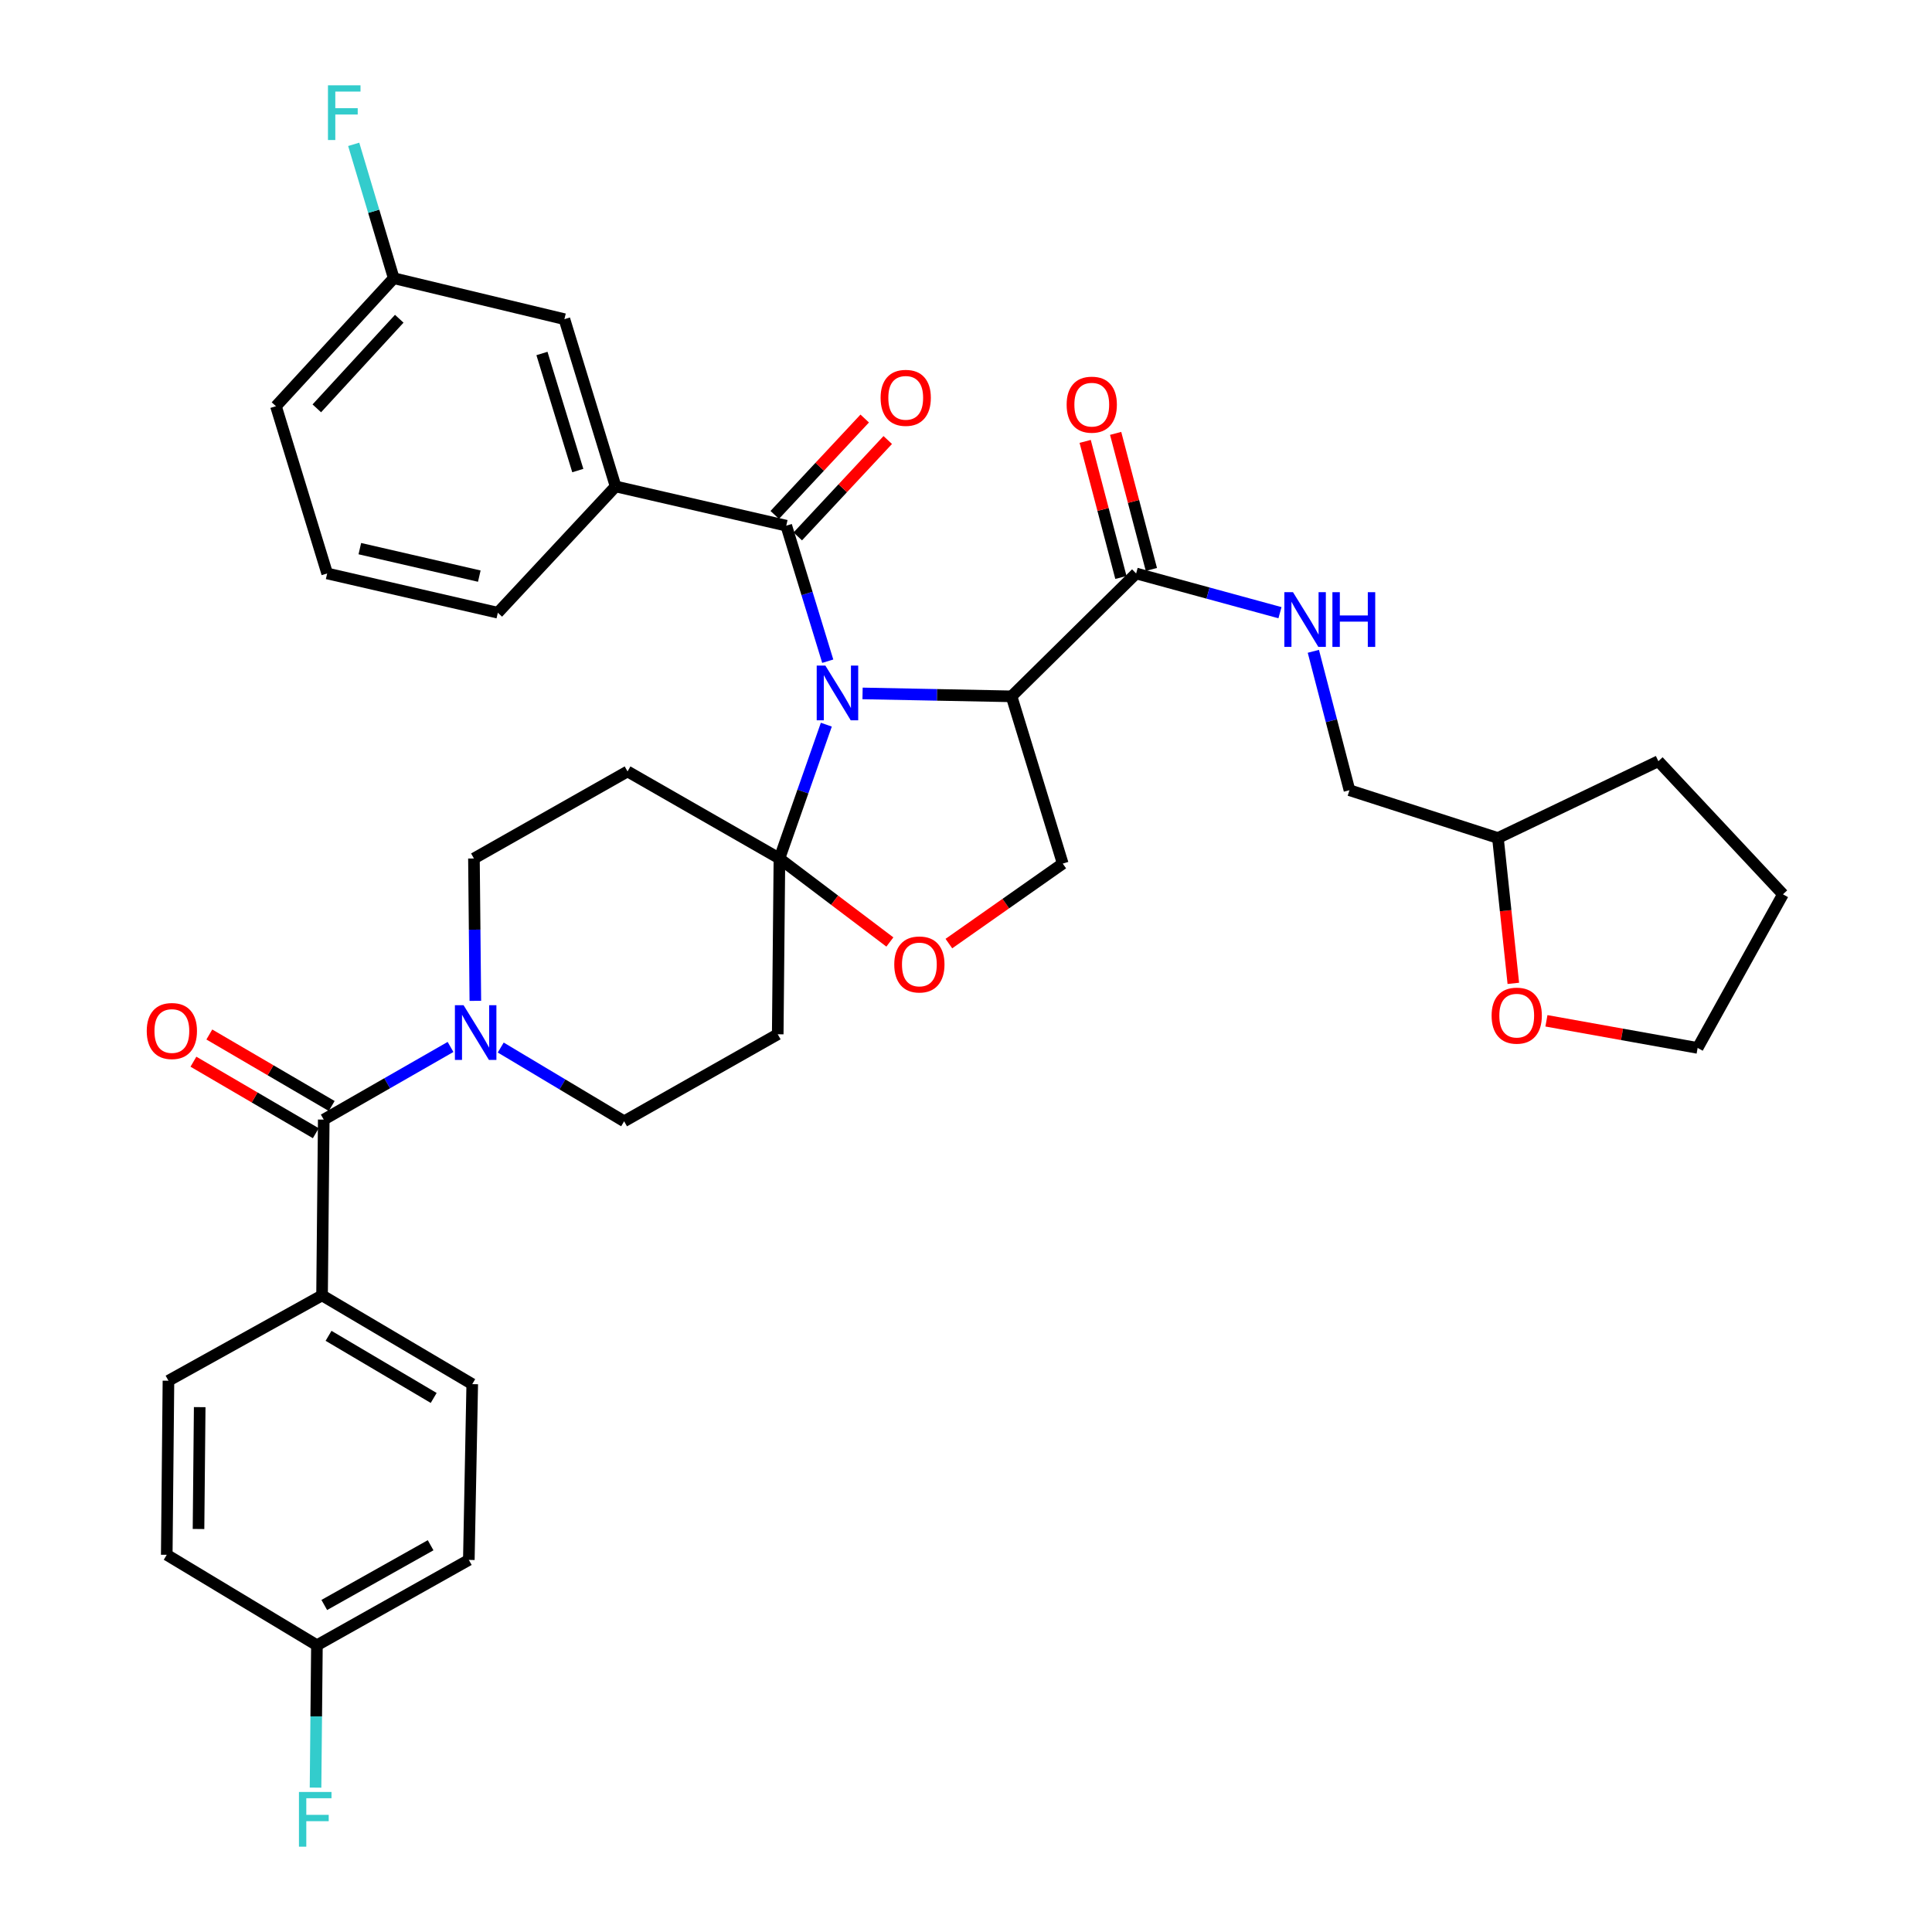 <?xml version='1.0' encoding='iso-8859-1'?>
<svg version='1.1' baseProfile='full'
              xmlns='http://www.w3.org/2000/svg'
                      xmlns:rdkit='http://www.rdkit.org/xml'
                      xmlns:xlink='http://www.w3.org/1999/xlink'
                  xml:space='preserve'
width='1000px' height='1000px' viewBox='0 0 1000 1000'>
<!-- END OF HEADER -->
<rect style='opacity:1.0;fill:#FFFFFF;stroke:none' width='1000' height='1000' x='0' y='0'> </rect>
<path class='bond-0' d='M 783.294,508.984 L 779.313,471.367' style='fill:none;fill-rule:evenodd;stroke:#FF0000;stroke-width:6px;stroke-linecap:butt;stroke-linejoin:miter;stroke-opacity:1' />
<path class='bond-0' d='M 779.313,471.367 L 775.332,433.751' style='fill:none;fill-rule:evenodd;stroke:#000000;stroke-width:6px;stroke-linecap:butt;stroke-linejoin:miter;stroke-opacity:1' />
<path class='bond-1' d='M 800.432,528.371 L 839.562,535.387' style='fill:none;fill-rule:evenodd;stroke:#FF0000;stroke-width:6px;stroke-linecap:butt;stroke-linejoin:miter;stroke-opacity:1' />
<path class='bond-1' d='M 839.562,535.387 L 878.692,542.402' style='fill:none;fill-rule:evenodd;stroke:#000000;stroke-width:6px;stroke-linecap:butt;stroke-linejoin:miter;stroke-opacity:1' />
<path class='bond-2' d='M 588.064,296.822 L 625.286,306.976' style='fill:none;fill-rule:evenodd;stroke:#000000;stroke-width:6px;stroke-linecap:butt;stroke-linejoin:miter;stroke-opacity:1' />
<path class='bond-2' d='M 625.286,306.976 L 662.508,317.13' style='fill:none;fill-rule:evenodd;stroke:#0000FF;stroke-width:6px;stroke-linecap:butt;stroke-linejoin:miter;stroke-opacity:1' />
<path class='bond-3' d='M 595.951,294.75 L 586.702,259.535' style='fill:none;fill-rule:evenodd;stroke:#000000;stroke-width:6px;stroke-linecap:butt;stroke-linejoin:miter;stroke-opacity:1' />
<path class='bond-3' d='M 586.702,259.535 L 577.453,224.32' style='fill:none;fill-rule:evenodd;stroke:#FF0000;stroke-width:6px;stroke-linecap:butt;stroke-linejoin:miter;stroke-opacity:1' />
<path class='bond-3' d='M 580.177,298.893 L 570.928,263.678' style='fill:none;fill-rule:evenodd;stroke:#000000;stroke-width:6px;stroke-linecap:butt;stroke-linejoin:miter;stroke-opacity:1' />
<path class='bond-3' d='M 570.928,263.678 L 561.679,228.463' style='fill:none;fill-rule:evenodd;stroke:#FF0000;stroke-width:6px;stroke-linecap:butt;stroke-linejoin:miter;stroke-opacity:1' />
<path class='bond-4' d='M 588.064,296.822 L 523.572,360.425' style='fill:none;fill-rule:evenodd;stroke:#000000;stroke-width:6px;stroke-linecap:butt;stroke-linejoin:miter;stroke-opacity:1' />
<path class='bond-5' d='M 679.789,337.12 L 689.136,373.068' style='fill:none;fill-rule:evenodd;stroke:#0000FF;stroke-width:6px;stroke-linecap:butt;stroke-linejoin:miter;stroke-opacity:1' />
<path class='bond-5' d='M 689.136,373.068 L 698.482,409.016' style='fill:none;fill-rule:evenodd;stroke:#000000;stroke-width:6px;stroke-linecap:butt;stroke-linejoin:miter;stroke-opacity:1' />
<path class='bond-6' d='M 775.332,433.751 L 698.482,409.016' style='fill:none;fill-rule:evenodd;stroke:#000000;stroke-width:6px;stroke-linecap:butt;stroke-linejoin:miter;stroke-opacity:1' />
<path class='bond-7' d='M 775.332,433.751 L 858.37,393.994' style='fill:none;fill-rule:evenodd;stroke:#000000;stroke-width:6px;stroke-linecap:butt;stroke-linejoin:miter;stroke-opacity:1' />
<path class='bond-8' d='M 246.037,518.035 L 245.674,481.193' style='fill:none;fill-rule:evenodd;stroke:#0000FF;stroke-width:6px;stroke-linecap:butt;stroke-linejoin:miter;stroke-opacity:1' />
<path class='bond-8' d='M 245.674,481.193 L 245.311,444.351' style='fill:none;fill-rule:evenodd;stroke:#000000;stroke-width:6px;stroke-linecap:butt;stroke-linejoin:miter;stroke-opacity:1' />
<path class='bond-9' d='M 233.193,541.9 L 200.383,560.702' style='fill:none;fill-rule:evenodd;stroke:#0000FF;stroke-width:6px;stroke-linecap:butt;stroke-linejoin:miter;stroke-opacity:1' />
<path class='bond-9' d='M 200.383,560.702 L 167.573,579.505' style='fill:none;fill-rule:evenodd;stroke:#000000;stroke-width:6px;stroke-linecap:butt;stroke-linejoin:miter;stroke-opacity:1' />
<path class='bond-10' d='M 259.177,542.205 L 291.113,561.294' style='fill:none;fill-rule:evenodd;stroke:#0000FF;stroke-width:6px;stroke-linecap:butt;stroke-linejoin:miter;stroke-opacity:1' />
<path class='bond-10' d='M 291.113,561.294 L 323.049,580.383' style='fill:none;fill-rule:evenodd;stroke:#000000;stroke-width:6px;stroke-linecap:butt;stroke-linejoin:miter;stroke-opacity:1' />
<path class='bond-11' d='M 166.694,670.489 L 244.432,716.424' style='fill:none;fill-rule:evenodd;stroke:#000000;stroke-width:6px;stroke-linecap:butt;stroke-linejoin:miter;stroke-opacity:1' />
<path class='bond-11' d='M 170.058,691.419 L 224.475,723.575' style='fill:none;fill-rule:evenodd;stroke:#000000;stroke-width:6px;stroke-linecap:butt;stroke-linejoin:miter;stroke-opacity:1' />
<path class='bond-12' d='M 166.694,670.489 L 87.19,714.658' style='fill:none;fill-rule:evenodd;stroke:#000000;stroke-width:6px;stroke-linecap:butt;stroke-linejoin:miter;stroke-opacity:1' />
<path class='bond-13' d='M 166.694,670.489 L 167.573,579.505' style='fill:none;fill-rule:evenodd;stroke:#000000;stroke-width:6px;stroke-linecap:butt;stroke-linejoin:miter;stroke-opacity:1' />
<path class='bond-14' d='M 171.687,572.464 L 140.017,553.959' style='fill:none;fill-rule:evenodd;stroke:#000000;stroke-width:6px;stroke-linecap:butt;stroke-linejoin:miter;stroke-opacity:1' />
<path class='bond-14' d='M 140.017,553.959 L 108.347,535.454' style='fill:none;fill-rule:evenodd;stroke:#FF0000;stroke-width:6px;stroke-linecap:butt;stroke-linejoin:miter;stroke-opacity:1' />
<path class='bond-14' d='M 163.459,586.545 L 131.789,568.04' style='fill:none;fill-rule:evenodd;stroke:#000000;stroke-width:6px;stroke-linecap:butt;stroke-linejoin:miter;stroke-opacity:1' />
<path class='bond-14' d='M 131.789,568.04 L 100.119,549.535' style='fill:none;fill-rule:evenodd;stroke:#FF0000;stroke-width:6px;stroke-linecap:butt;stroke-linejoin:miter;stroke-opacity:1' />
<path class='bond-15' d='M 244.432,716.424 L 242.665,807.408' style='fill:none;fill-rule:evenodd;stroke:#000000;stroke-width:6px;stroke-linecap:butt;stroke-linejoin:miter;stroke-opacity:1' />
<path class='bond-16' d='M 87.19,714.658 L 86.311,804.763' style='fill:none;fill-rule:evenodd;stroke:#000000;stroke-width:6px;stroke-linecap:butt;stroke-linejoin:miter;stroke-opacity:1' />
<path class='bond-16' d='M 103.366,728.333 L 102.751,791.406' style='fill:none;fill-rule:evenodd;stroke:#000000;stroke-width:6px;stroke-linecap:butt;stroke-linejoin:miter;stroke-opacity:1' />
<path class='bond-17' d='M 427.708,375.089 L 415.57,409.72' style='fill:none;fill-rule:evenodd;stroke:#0000FF;stroke-width:6px;stroke-linecap:butt;stroke-linejoin:miter;stroke-opacity:1' />
<path class='bond-17' d='M 415.57,409.72 L 403.432,444.351' style='fill:none;fill-rule:evenodd;stroke:#000000;stroke-width:6px;stroke-linecap:butt;stroke-linejoin:miter;stroke-opacity:1' />
<path class='bond-18' d='M 428.439,342.235 L 417.702,307.161' style='fill:none;fill-rule:evenodd;stroke:#0000FF;stroke-width:6px;stroke-linecap:butt;stroke-linejoin:miter;stroke-opacity:1' />
<path class='bond-18' d='M 417.702,307.161 L 406.966,272.087' style='fill:none;fill-rule:evenodd;stroke:#000000;stroke-width:6px;stroke-linecap:butt;stroke-linejoin:miter;stroke-opacity:1' />
<path class='bond-19' d='M 446.46,358.913 L 485.016,359.669' style='fill:none;fill-rule:evenodd;stroke:#0000FF;stroke-width:6px;stroke-linecap:butt;stroke-linejoin:miter;stroke-opacity:1' />
<path class='bond-19' d='M 485.016,359.669 L 523.572,360.425' style='fill:none;fill-rule:evenodd;stroke:#000000;stroke-width:6px;stroke-linecap:butt;stroke-linejoin:miter;stroke-opacity:1' />
<path class='bond-20' d='M 318.636,251.774 L 292.135,165.202' style='fill:none;fill-rule:evenodd;stroke:#000000;stroke-width:6px;stroke-linecap:butt;stroke-linejoin:miter;stroke-opacity:1' />
<path class='bond-20' d='M 299.067,243.562 L 280.516,182.962' style='fill:none;fill-rule:evenodd;stroke:#000000;stroke-width:6px;stroke-linecap:butt;stroke-linejoin:miter;stroke-opacity:1' />
<path class='bond-21' d='M 318.636,251.774 L 257.678,317.144' style='fill:none;fill-rule:evenodd;stroke:#000000;stroke-width:6px;stroke-linecap:butt;stroke-linejoin:miter;stroke-opacity:1' />
<path class='bond-22' d='M 318.636,251.774 L 406.966,272.087' style='fill:none;fill-rule:evenodd;stroke:#000000;stroke-width:6px;stroke-linecap:butt;stroke-linejoin:miter;stroke-opacity:1' />
<path class='bond-23' d='M 412.927,277.651 L 436.212,252.704' style='fill:none;fill-rule:evenodd;stroke:#000000;stroke-width:6px;stroke-linecap:butt;stroke-linejoin:miter;stroke-opacity:1' />
<path class='bond-23' d='M 436.212,252.704 L 459.498,227.757' style='fill:none;fill-rule:evenodd;stroke:#FF0000;stroke-width:6px;stroke-linecap:butt;stroke-linejoin:miter;stroke-opacity:1' />
<path class='bond-23' d='M 401.004,266.523 L 424.29,241.576' style='fill:none;fill-rule:evenodd;stroke:#000000;stroke-width:6px;stroke-linecap:butt;stroke-linejoin:miter;stroke-opacity:1' />
<path class='bond-23' d='M 424.29,241.576 L 447.576,216.629' style='fill:none;fill-rule:evenodd;stroke:#FF0000;stroke-width:6px;stroke-linecap:butt;stroke-linejoin:miter;stroke-opacity:1' />
<path class='bond-24' d='M 292.135,165.202 L 203.796,144.001' style='fill:none;fill-rule:evenodd;stroke:#000000;stroke-width:6px;stroke-linecap:butt;stroke-linejoin:miter;stroke-opacity:1' />
<path class='bond-25' d='M 203.796,144.001 L 193.436,109.357' style='fill:none;fill-rule:evenodd;stroke:#000000;stroke-width:6px;stroke-linecap:butt;stroke-linejoin:miter;stroke-opacity:1' />
<path class='bond-25' d='M 193.436,109.357 L 183.077,74.713' style='fill:none;fill-rule:evenodd;stroke:#33CCCC;stroke-width:6px;stroke-linecap:butt;stroke-linejoin:miter;stroke-opacity:1' />
<path class='bond-26' d='M 203.796,144.001 L 142.838,210.259' style='fill:none;fill-rule:evenodd;stroke:#000000;stroke-width:6px;stroke-linecap:butt;stroke-linejoin:miter;stroke-opacity:1' />
<path class='bond-26' d='M 206.655,164.982 L 163.984,211.362' style='fill:none;fill-rule:evenodd;stroke:#000000;stroke-width:6px;stroke-linecap:butt;stroke-linejoin:miter;stroke-opacity:1' />
<path class='bond-27' d='M 403.432,444.351 L 432.016,465.963' style='fill:none;fill-rule:evenodd;stroke:#000000;stroke-width:6px;stroke-linecap:butt;stroke-linejoin:miter;stroke-opacity:1' />
<path class='bond-27' d='M 432.016,465.963 L 460.599,487.575' style='fill:none;fill-rule:evenodd;stroke:#FF0000;stroke-width:6px;stroke-linecap:butt;stroke-linejoin:miter;stroke-opacity:1' />
<path class='bond-28' d='M 403.432,444.351 L 402.553,535.335' style='fill:none;fill-rule:evenodd;stroke:#000000;stroke-width:6px;stroke-linecap:butt;stroke-linejoin:miter;stroke-opacity:1' />
<path class='bond-29' d='M 403.432,444.351 L 324.815,399.294' style='fill:none;fill-rule:evenodd;stroke:#000000;stroke-width:6px;stroke-linecap:butt;stroke-linejoin:miter;stroke-opacity:1' />
<path class='bond-30' d='M 491.136,488.397 L 520.605,467.697' style='fill:none;fill-rule:evenodd;stroke:#FF0000;stroke-width:6px;stroke-linecap:butt;stroke-linejoin:miter;stroke-opacity:1' />
<path class='bond-30' d='M 520.605,467.697 L 550.074,446.997' style='fill:none;fill-rule:evenodd;stroke:#000000;stroke-width:6px;stroke-linecap:butt;stroke-linejoin:miter;stroke-opacity:1' />
<path class='bond-31' d='M 550.074,446.997 L 523.572,360.425' style='fill:none;fill-rule:evenodd;stroke:#000000;stroke-width:6px;stroke-linecap:butt;stroke-linejoin:miter;stroke-opacity:1' />
<path class='bond-32' d='M 402.553,535.335 L 323.049,580.383' style='fill:none;fill-rule:evenodd;stroke:#000000;stroke-width:6px;stroke-linecap:butt;stroke-linejoin:miter;stroke-opacity:1' />
<path class='bond-33' d='M 324.815,399.294 L 245.311,444.351' style='fill:none;fill-rule:evenodd;stroke:#000000;stroke-width:6px;stroke-linecap:butt;stroke-linejoin:miter;stroke-opacity:1' />
<path class='bond-34' d='M 257.678,317.144 L 169.34,296.822' style='fill:none;fill-rule:evenodd;stroke:#000000;stroke-width:6px;stroke-linecap:butt;stroke-linejoin:miter;stroke-opacity:1' />
<path class='bond-34' d='M 248.084,298.202 L 186.247,283.977' style='fill:none;fill-rule:evenodd;stroke:#000000;stroke-width:6px;stroke-linecap:butt;stroke-linejoin:miter;stroke-opacity:1' />
<path class='bond-35' d='M 169.34,296.822 L 142.838,210.259' style='fill:none;fill-rule:evenodd;stroke:#000000;stroke-width:6px;stroke-linecap:butt;stroke-linejoin:miter;stroke-opacity:1' />
<path class='bond-36' d='M 164.04,851.578 L 86.311,804.763' style='fill:none;fill-rule:evenodd;stroke:#000000;stroke-width:6px;stroke-linecap:butt;stroke-linejoin:miter;stroke-opacity:1' />
<path class='bond-37' d='M 164.04,851.578 L 163.68,888.424' style='fill:none;fill-rule:evenodd;stroke:#000000;stroke-width:6px;stroke-linecap:butt;stroke-linejoin:miter;stroke-opacity:1' />
<path class='bond-37' d='M 163.68,888.424 L 163.321,925.27' style='fill:none;fill-rule:evenodd;stroke:#33CCCC;stroke-width:6px;stroke-linecap:butt;stroke-linejoin:miter;stroke-opacity:1' />
<path class='bond-38' d='M 164.04,851.578 L 242.665,807.408' style='fill:none;fill-rule:evenodd;stroke:#000000;stroke-width:6px;stroke-linecap:butt;stroke-linejoin:miter;stroke-opacity:1' />
<path class='bond-38' d='M 167.846,830.734 L 222.884,799.815' style='fill:none;fill-rule:evenodd;stroke:#000000;stroke-width:6px;stroke-linecap:butt;stroke-linejoin:miter;stroke-opacity:1' />
<path class='bond-39' d='M 878.692,542.402 L 922.853,462.898' style='fill:none;fill-rule:evenodd;stroke:#000000;stroke-width:6px;stroke-linecap:butt;stroke-linejoin:miter;stroke-opacity:1' />
<path class='bond-40' d='M 858.37,393.994 L 922.853,462.898' style='fill:none;fill-rule:evenodd;stroke:#000000;stroke-width:6px;stroke-linecap:butt;stroke-linejoin:miter;stroke-opacity:1' />
<path  class='atom-0' d='M 772.054 525.694
Q 772.054 518.894, 775.414 515.094
Q 778.774 511.294, 785.054 511.294
Q 791.334 511.294, 794.694 515.094
Q 798.054 518.894, 798.054 525.694
Q 798.054 532.574, 794.654 536.494
Q 791.254 540.374, 785.054 540.374
Q 778.814 540.374, 775.414 536.494
Q 772.054 532.614, 772.054 525.694
M 785.054 537.174
Q 789.374 537.174, 791.694 534.294
Q 794.054 531.374, 794.054 525.694
Q 794.054 520.134, 791.694 517.334
Q 789.374 514.494, 785.054 514.494
Q 780.734 514.494, 778.374 517.294
Q 776.054 520.094, 776.054 525.694
Q 776.054 531.414, 778.374 534.294
Q 780.734 537.174, 785.054 537.174
' fill='#FF0000'/>
<path  class='atom-2' d='M 669.254 306.518
L 678.534 321.518
Q 679.454 322.998, 680.934 325.678
Q 682.414 328.358, 682.494 328.518
L 682.494 306.518
L 686.254 306.518
L 686.254 334.838
L 682.374 334.838
L 672.414 318.438
Q 671.254 316.518, 670.014 314.318
Q 668.814 312.118, 668.454 311.438
L 668.454 334.838
L 664.774 334.838
L 664.774 306.518
L 669.254 306.518
' fill='#0000FF'/>
<path  class='atom-2' d='M 689.654 306.518
L 693.494 306.518
L 693.494 318.558
L 707.974 318.558
L 707.974 306.518
L 711.814 306.518
L 711.814 334.838
L 707.974 334.838
L 707.974 321.758
L 693.494 321.758
L 693.494 334.838
L 689.654 334.838
L 689.654 306.518
' fill='#0000FF'/>
<path  class='atom-3' d='M 552.096 209.451
Q 552.096 202.651, 555.456 198.851
Q 558.816 195.051, 565.096 195.051
Q 571.376 195.051, 574.736 198.851
Q 578.096 202.651, 578.096 209.451
Q 578.096 216.331, 574.696 220.251
Q 571.296 224.131, 565.096 224.131
Q 558.856 224.131, 555.456 220.251
Q 552.096 216.371, 552.096 209.451
M 565.096 220.931
Q 569.416 220.931, 571.736 218.051
Q 574.096 215.131, 574.096 209.451
Q 574.096 203.891, 571.736 201.091
Q 569.416 198.251, 565.096 198.251
Q 560.776 198.251, 558.416 201.051
Q 556.096 203.851, 556.096 209.451
Q 556.096 215.171, 558.416 218.051
Q 560.776 220.931, 565.096 220.931
' fill='#FF0000'/>
<path  class='atom-5' d='M 239.939 520.287
L 249.219 535.287
Q 250.139 536.767, 251.619 539.447
Q 253.099 542.127, 253.179 542.287
L 253.179 520.287
L 256.939 520.287
L 256.939 548.607
L 253.059 548.607
L 243.099 532.207
Q 241.939 530.287, 240.699 528.087
Q 239.499 525.887, 239.139 525.207
L 239.139 548.607
L 235.459 548.607
L 235.459 520.287
L 239.939 520.287
' fill='#0000FF'/>
<path  class='atom-8' d='M 75.957 533.649
Q 75.957 526.849, 79.317 523.049
Q 82.677 519.249, 88.957 519.249
Q 95.237 519.249, 98.597 523.049
Q 101.956 526.849, 101.956 533.649
Q 101.956 540.529, 98.556 544.449
Q 95.156 548.329, 88.957 548.329
Q 82.716 548.329, 79.317 544.449
Q 75.957 540.569, 75.957 533.649
M 88.957 545.129
Q 93.276 545.129, 95.597 542.249
Q 97.957 539.329, 97.957 533.649
Q 97.957 528.089, 95.597 525.289
Q 93.276 522.449, 88.957 522.449
Q 84.636 522.449, 82.276 525.249
Q 79.957 528.049, 79.957 533.649
Q 79.957 539.369, 82.276 542.249
Q 84.636 545.129, 88.957 545.129
' fill='#FF0000'/>
<path  class='atom-11' d='M 427.207 344.499
L 436.487 359.499
Q 437.407 360.979, 438.887 363.659
Q 440.367 366.339, 440.447 366.499
L 440.447 344.499
L 444.207 344.499
L 444.207 372.819
L 440.327 372.819
L 430.367 356.419
Q 429.207 354.499, 427.967 352.299
Q 426.767 350.099, 426.407 349.419
L 426.407 372.819
L 422.727 372.819
L 422.727 344.499
L 427.207 344.499
' fill='#0000FF'/>
<path  class='atom-14' d='M 455.802 205.918
Q 455.802 199.118, 459.162 195.318
Q 462.522 191.518, 468.802 191.518
Q 475.082 191.518, 478.442 195.318
Q 481.802 199.118, 481.802 205.918
Q 481.802 212.798, 478.402 216.718
Q 475.002 220.598, 468.802 220.598
Q 462.562 220.598, 459.162 216.718
Q 455.802 212.838, 455.802 205.918
M 468.802 217.398
Q 473.122 217.398, 475.442 214.518
Q 477.802 211.598, 477.802 205.918
Q 477.802 200.358, 475.442 197.558
Q 473.122 194.718, 468.802 194.718
Q 464.482 194.718, 462.122 197.518
Q 459.802 200.318, 459.802 205.918
Q 459.802 211.638, 462.122 214.518
Q 464.482 217.398, 468.802 217.398
' fill='#FF0000'/>
<path  class='atom-18' d='M 462.869 499.201
Q 462.869 492.401, 466.229 488.601
Q 469.589 484.801, 475.869 484.801
Q 482.149 484.801, 485.509 488.601
Q 488.869 492.401, 488.869 499.201
Q 488.869 506.081, 485.469 510.001
Q 482.069 513.881, 475.869 513.881
Q 469.629 513.881, 466.229 510.001
Q 462.869 506.121, 462.869 499.201
M 475.869 510.681
Q 480.189 510.681, 482.509 507.801
Q 484.869 504.881, 484.869 499.201
Q 484.869 493.641, 482.509 490.841
Q 480.189 488.001, 475.869 488.001
Q 471.549 488.001, 469.189 490.801
Q 466.869 493.601, 466.869 499.201
Q 466.869 504.921, 469.189 507.801
Q 471.549 510.681, 475.869 510.681
' fill='#FF0000'/>
<path  class='atom-25' d='M 169.754 44.157
L 186.594 44.157
L 186.594 47.397
L 173.554 47.397
L 173.554 55.997
L 185.154 55.997
L 185.154 59.277
L 173.554 59.277
L 173.554 72.477
L 169.754 72.477
L 169.754 44.157
' fill='#33CCCC'/>
<path  class='atom-32' d='M 154.741 927.523
L 171.581 927.523
L 171.581 930.763
L 158.541 930.763
L 158.541 939.363
L 170.141 939.363
L 170.141 942.643
L 158.541 942.643
L 158.541 955.843
L 154.741 955.843
L 154.741 927.523
' fill='#33CCCC'/>
</svg>
